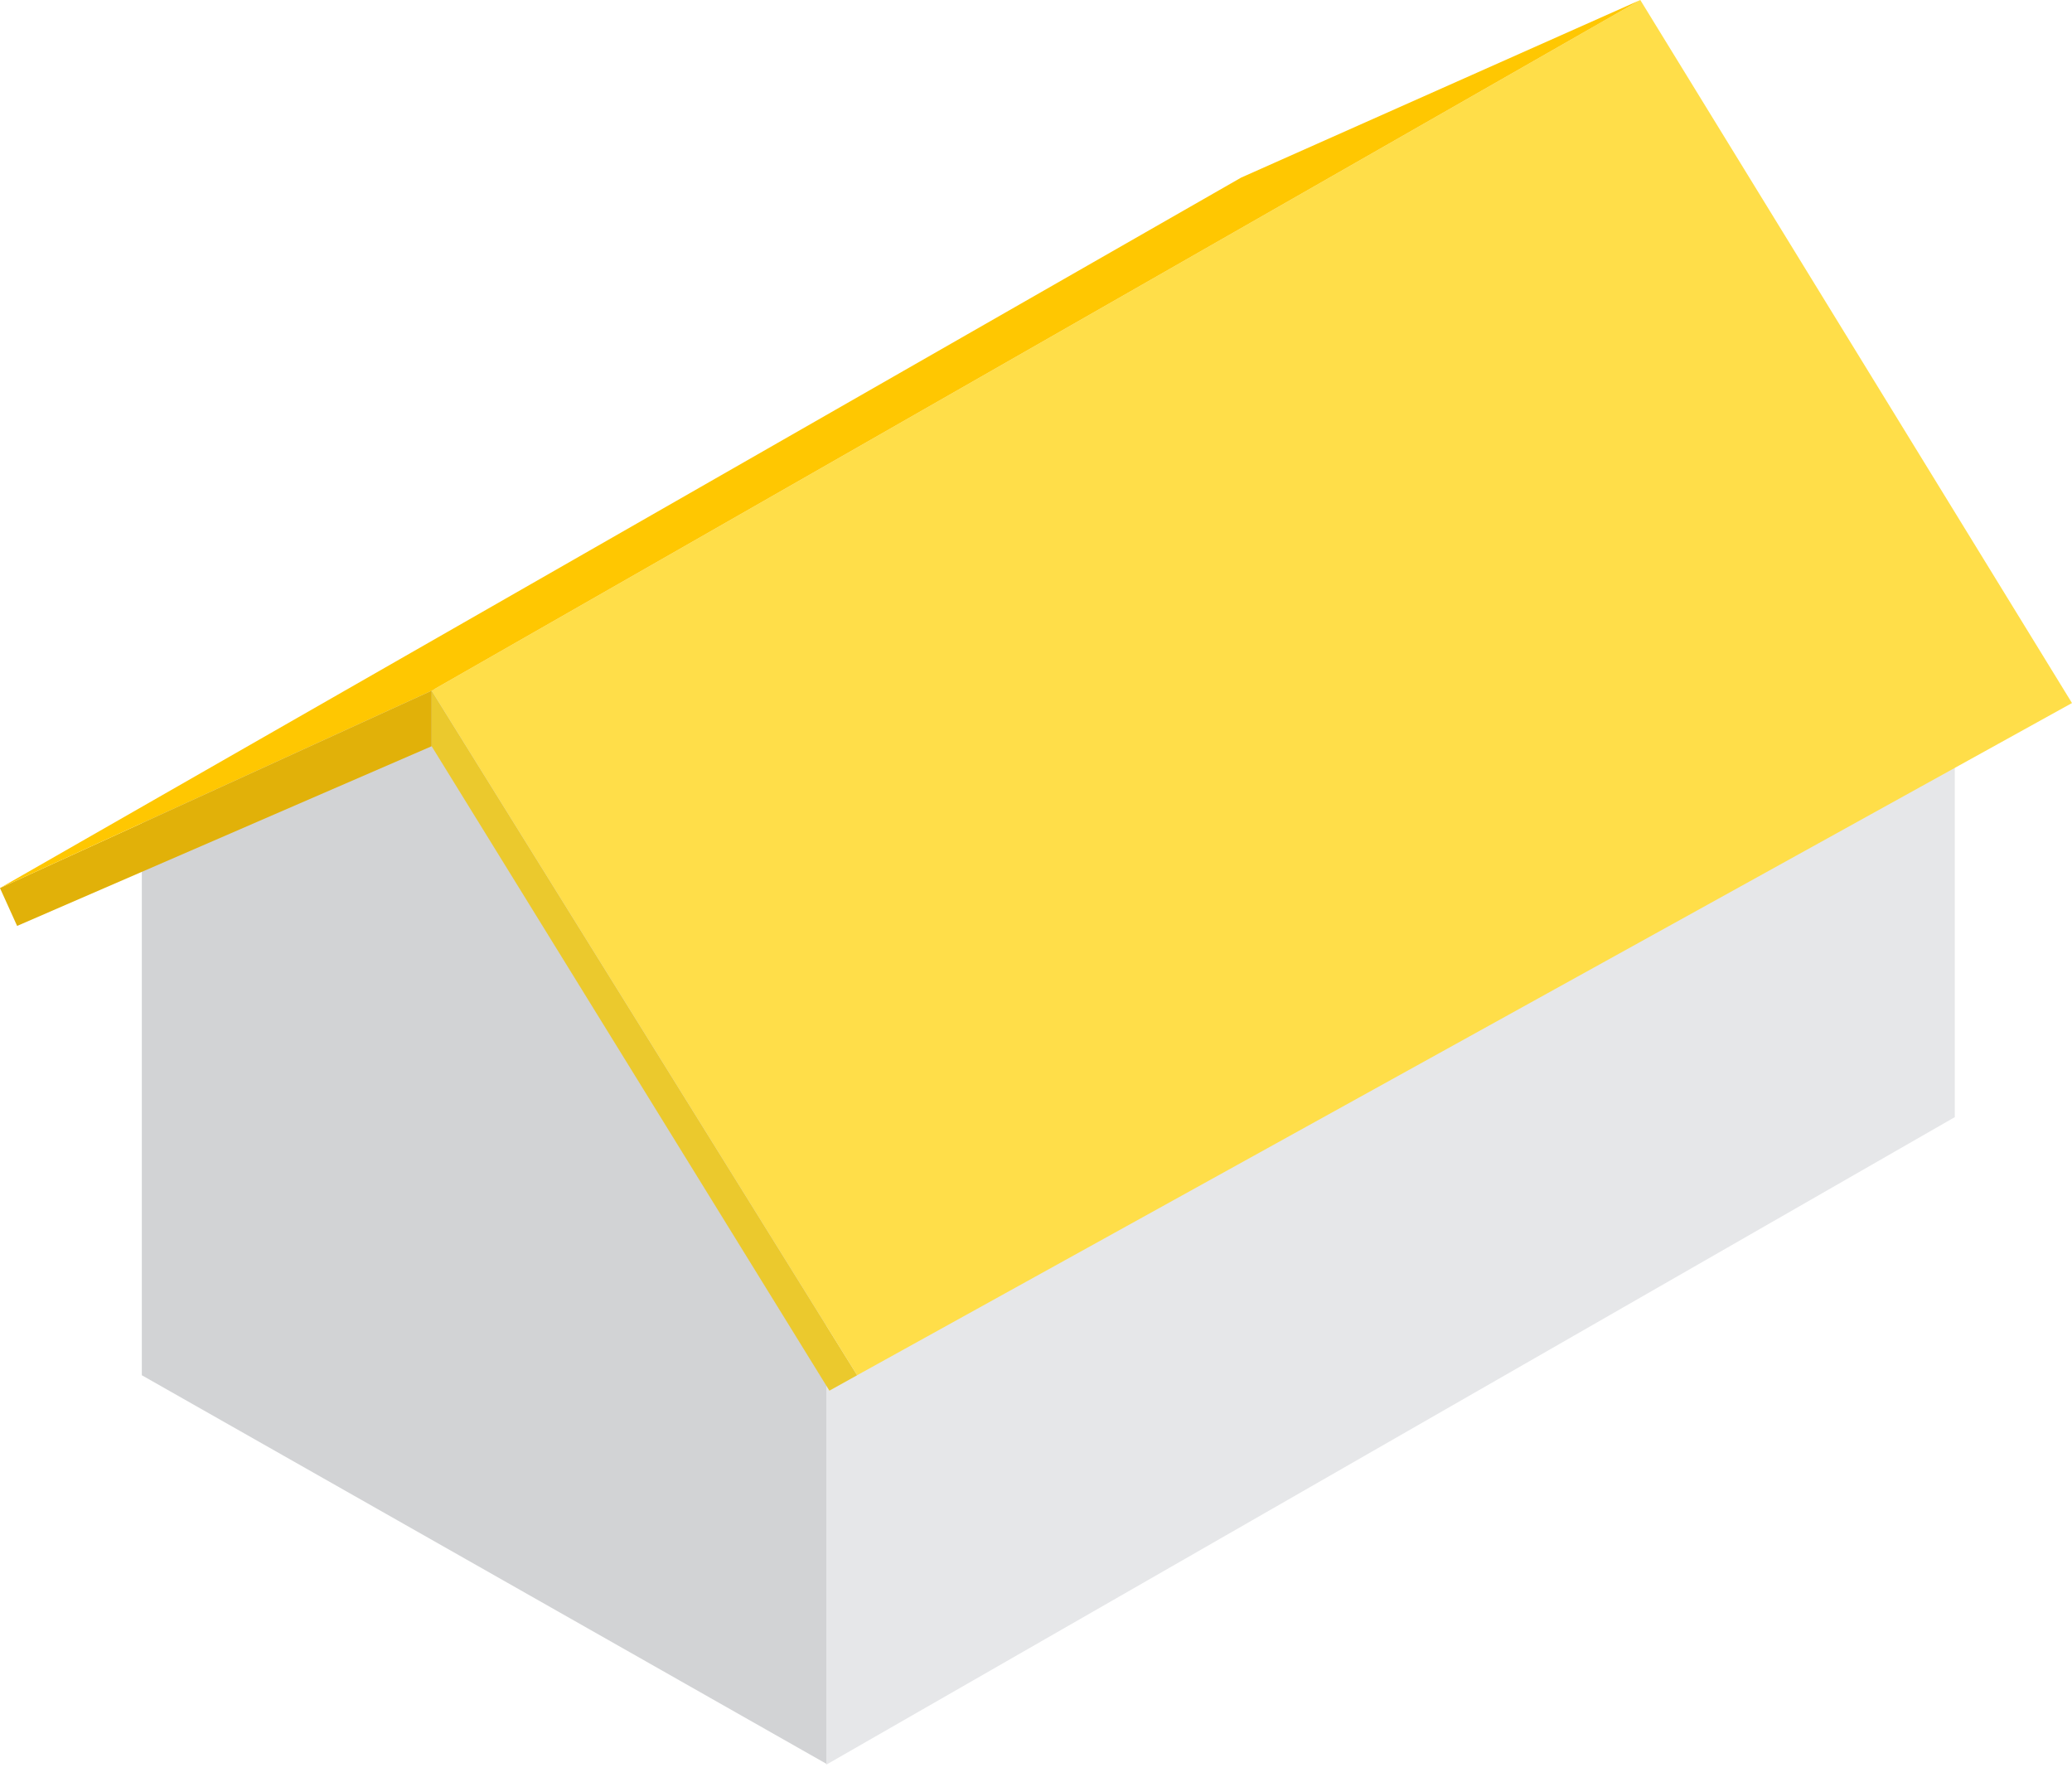 <svg width="100" height="86" viewBox="0 0 100 86" fill="none" xmlns="http://www.w3.org/2000/svg">
<path d="M39.88 85.12L6.845 66.37V38.989L20.833 33.037L39.88 63.692C39.88 78.275 39.88 70.537 39.88 85.12Z" fill="#D2D3D5"/>
<path d="M94.344 53.913L39.88 85.163V63.095L94.344 33.035V53.913Z" fill="#E6E7E9"/>
<path d="M20.832 33.334L-0.001 42.858L0.826 44.685L20.832 36.013V33.334Z" fill="#E1B109"/>
<path d="M41.368 66.37L20.832 33.334V36.013L40.029 67.114L41.368 66.37Z" fill="#EBC92D"/>
<path d="M99.999 33.929L41.368 66.369L20.832 33.333L79.165 0L99.999 33.929Z" fill="#FFDE49"/>
<path d="M79.166 0L20.832 33.333L-0.001 42.857L59.901 8.571L79.166 0Z" fill="#FFC701"/>
</svg>

